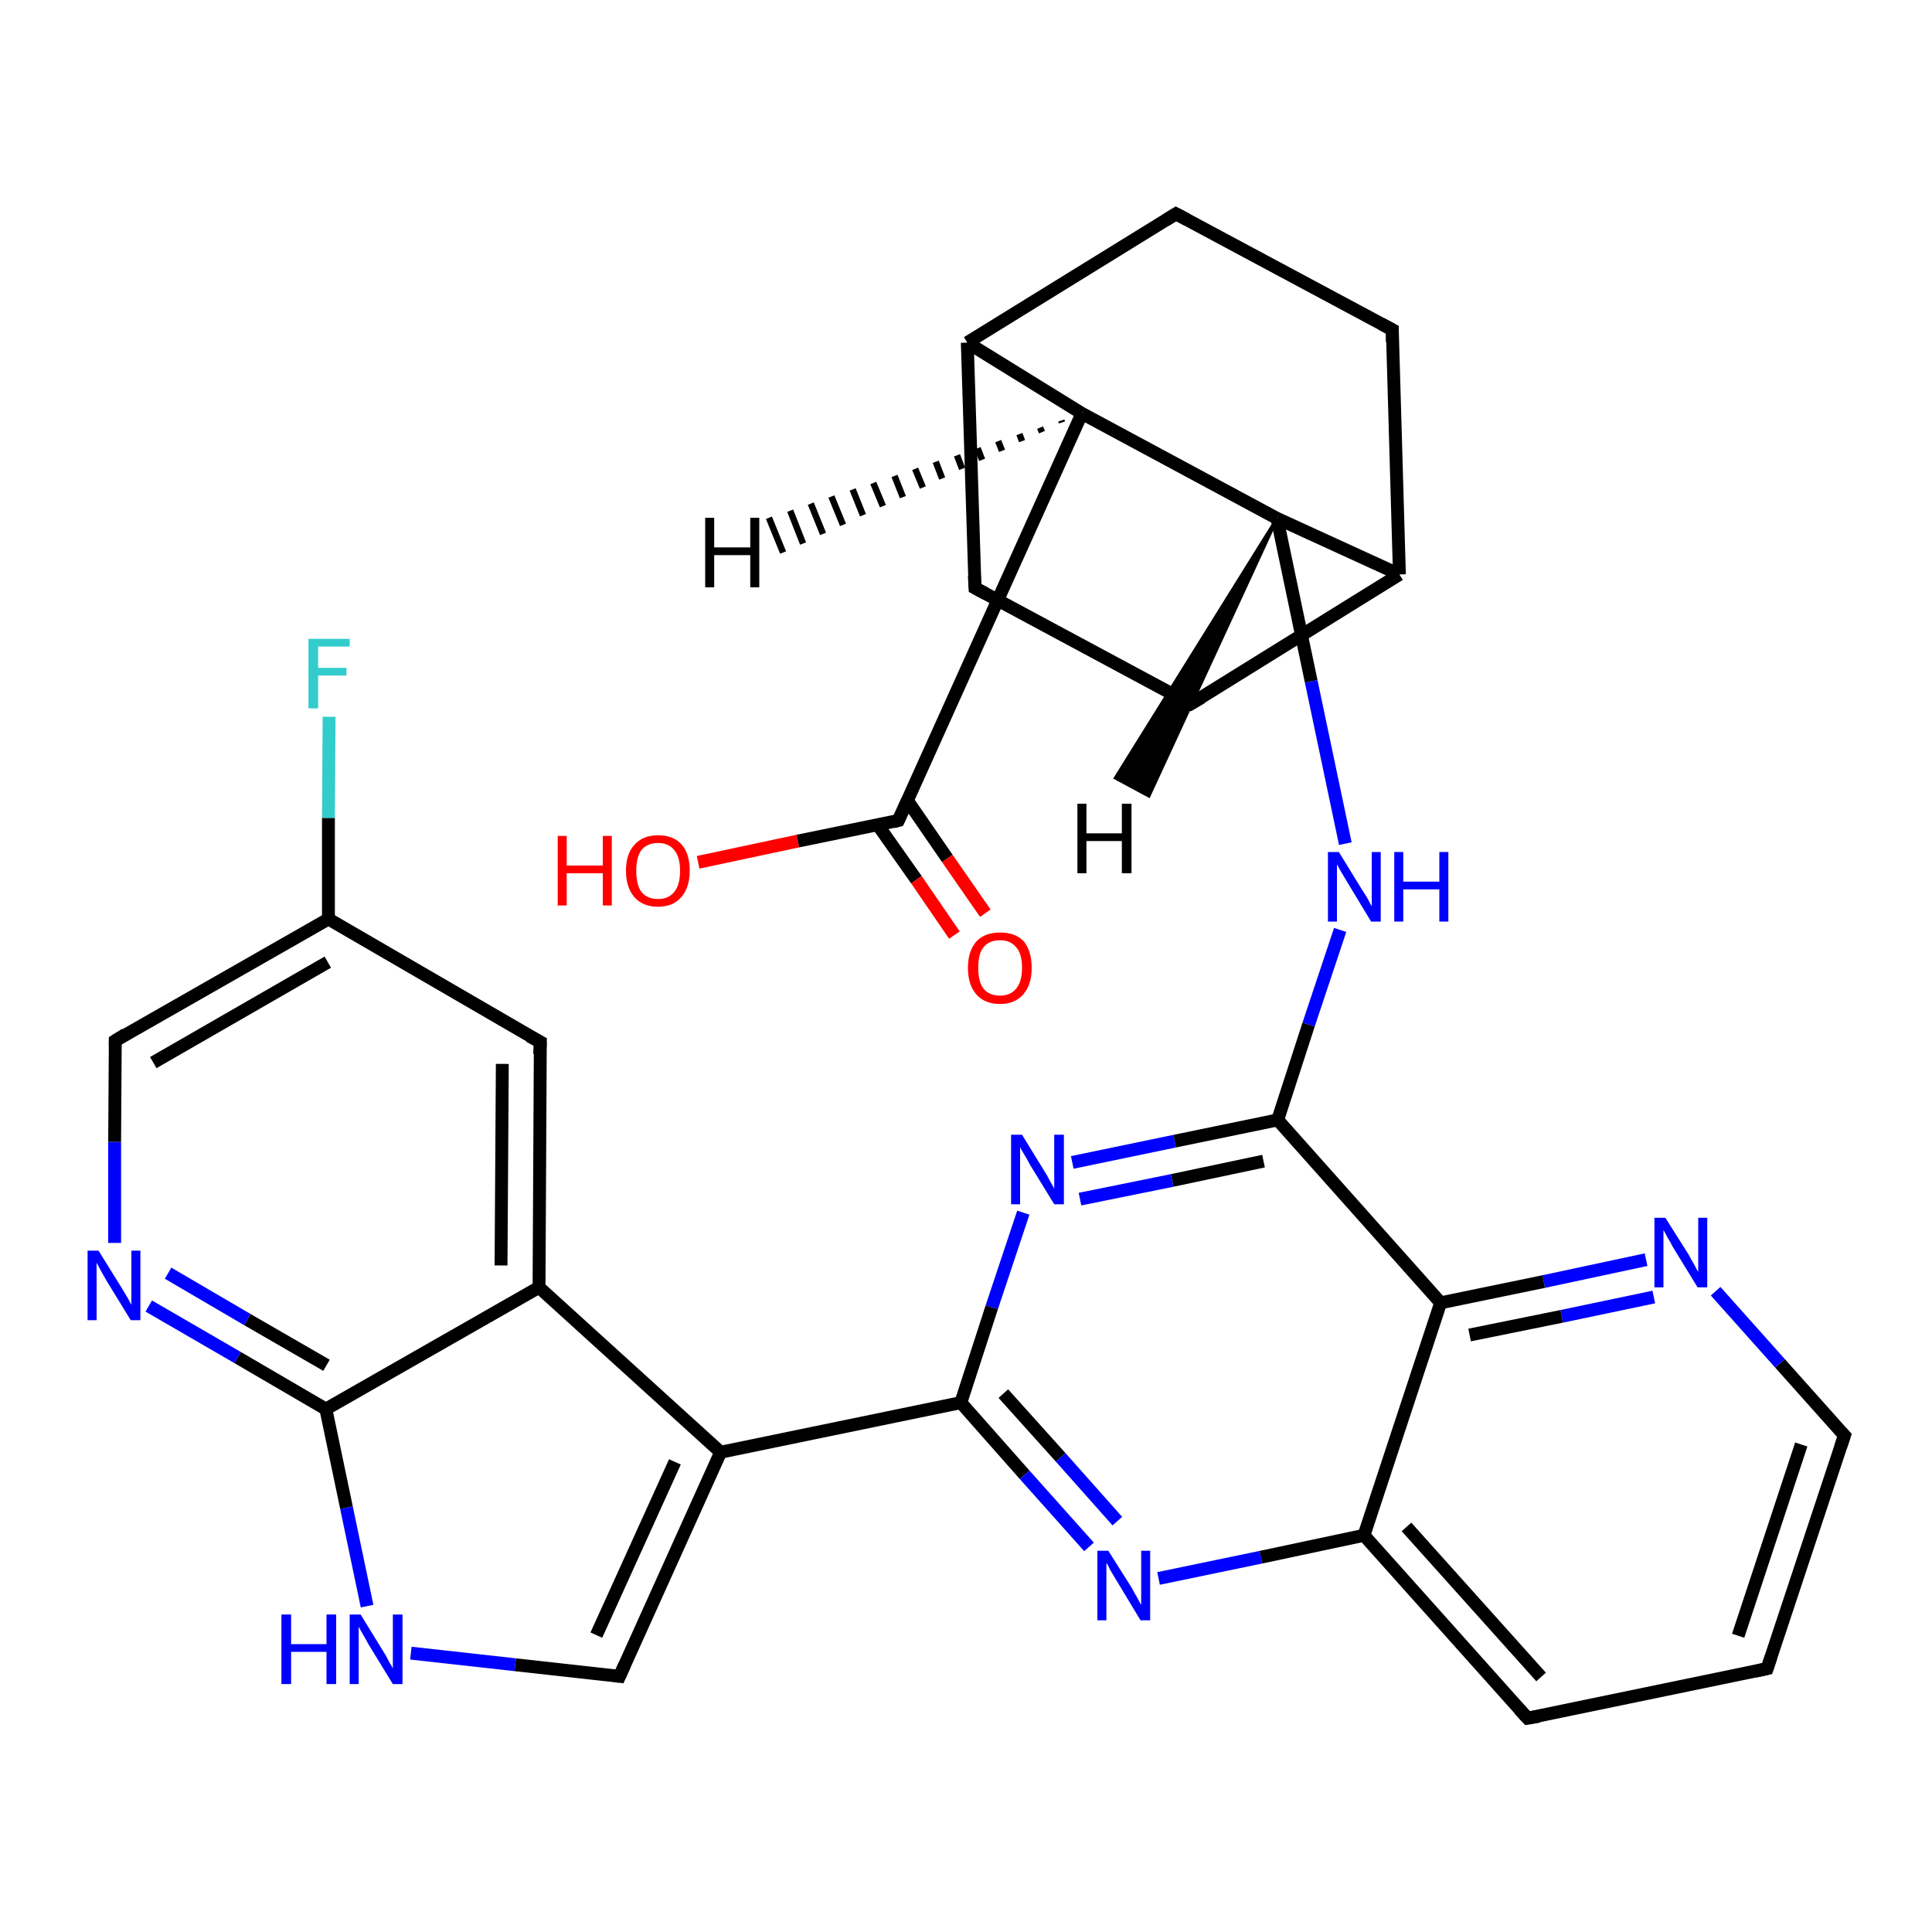 <?xml version='1.0' encoding='iso-8859-1'?>
<svg version='1.1' baseProfile='full'
              xmlns='http://www.w3.org/2000/svg'
                      xmlns:rdkit='http://www.rdkit.org/xml'
                      xmlns:xlink='http://www.w3.org/1999/xlink'
                  xml:space='preserve'
width='300px' height='300px' viewBox='0 0 300 300'>
<!-- END OF HEADER -->
<rect style='opacity:1.0;fill:#FFFFFF;stroke:none' width='300.0' height='300.0' x='0.0' y='0.0'> </rect>
<path class='bond-0 atom-0 atom-1' d='M 108.4,133.9 L 123.9,130.6' style='fill:none;fill-rule:evenodd;stroke:#FF0000;stroke-width:2.0px;stroke-linecap:butt;stroke-linejoin:miter;stroke-opacity:1' />
<path class='bond-0 atom-0 atom-1' d='M 123.9,130.6 L 139.5,127.4' style='fill:none;fill-rule:evenodd;stroke:#000000;stroke-width:2.0px;stroke-linecap:butt;stroke-linejoin:miter;stroke-opacity:1' />
<path class='bond-1 atom-1 atom-2' d='M 136.3,128.1 L 142.3,136.6' style='fill:none;fill-rule:evenodd;stroke:#000000;stroke-width:2.0px;stroke-linecap:butt;stroke-linejoin:miter;stroke-opacity:1' />
<path class='bond-1 atom-1 atom-2' d='M 142.3,136.6 L 148.2,145.2' style='fill:none;fill-rule:evenodd;stroke:#FF0000;stroke-width:2.0px;stroke-linecap:butt;stroke-linejoin:miter;stroke-opacity:1' />
<path class='bond-1 atom-1 atom-2' d='M 140.9,124.3 L 147.1,133.3' style='fill:none;fill-rule:evenodd;stroke:#000000;stroke-width:2.0px;stroke-linecap:butt;stroke-linejoin:miter;stroke-opacity:1' />
<path class='bond-1 atom-1 atom-2' d='M 147.1,133.3 L 153.0,141.8' style='fill:none;fill-rule:evenodd;stroke:#FF0000;stroke-width:2.0px;stroke-linecap:butt;stroke-linejoin:miter;stroke-opacity:1' />
<path class='bond-2 atom-1 atom-3' d='M 139.5,127.4 L 168.0,64.2' style='fill:none;fill-rule:evenodd;stroke:#000000;stroke-width:2.0px;stroke-linecap:butt;stroke-linejoin:miter;stroke-opacity:1' />
<path class='bond-3 atom-3 atom-4' d='M 168.0,64.2 L 150.2,53.2' style='fill:none;fill-rule:evenodd;stroke:#000000;stroke-width:2.0px;stroke-linecap:butt;stroke-linejoin:miter;stroke-opacity:1' />
<path class='bond-4 atom-4 atom-5' d='M 150.2,53.2 L 151.4,91.3' style='fill:none;fill-rule:evenodd;stroke:#000000;stroke-width:2.0px;stroke-linecap:butt;stroke-linejoin:miter;stroke-opacity:1' />
<path class='bond-5 atom-5 atom-6' d='M 151.4,91.3 L 184.9,109.3' style='fill:none;fill-rule:evenodd;stroke:#000000;stroke-width:2.0px;stroke-linecap:butt;stroke-linejoin:miter;stroke-opacity:1' />
<path class='bond-6 atom-6 atom-7' d='M 184.9,109.3 L 217.3,89.2' style='fill:none;fill-rule:evenodd;stroke:#000000;stroke-width:2.0px;stroke-linecap:butt;stroke-linejoin:miter;stroke-opacity:1' />
<path class='bond-7 atom-7 atom-8' d='M 217.3,89.2 L 216.2,51.2' style='fill:none;fill-rule:evenodd;stroke:#000000;stroke-width:2.0px;stroke-linecap:butt;stroke-linejoin:miter;stroke-opacity:1' />
<path class='bond-8 atom-8 atom-9' d='M 216.2,51.2 L 182.6,33.2' style='fill:none;fill-rule:evenodd;stroke:#000000;stroke-width:2.0px;stroke-linecap:butt;stroke-linejoin:miter;stroke-opacity:1' />
<path class='bond-9 atom-7 atom-10' d='M 217.3,89.2 L 198.3,80.5' style='fill:none;fill-rule:evenodd;stroke:#000000;stroke-width:2.0px;stroke-linecap:butt;stroke-linejoin:miter;stroke-opacity:1' />
<path class='bond-10 atom-10 atom-11' d='M 198.3,80.5 L 203.6,105.8' style='fill:none;fill-rule:evenodd;stroke:#000000;stroke-width:2.0px;stroke-linecap:butt;stroke-linejoin:miter;stroke-opacity:1' />
<path class='bond-10 atom-10 atom-11' d='M 203.6,105.8 L 208.9,131.0' style='fill:none;fill-rule:evenodd;stroke:#0000FF;stroke-width:2.0px;stroke-linecap:butt;stroke-linejoin:miter;stroke-opacity:1' />
<path class='bond-11 atom-11 atom-12' d='M 208.1,144.4 L 203.2,159.1' style='fill:none;fill-rule:evenodd;stroke:#0000FF;stroke-width:2.0px;stroke-linecap:butt;stroke-linejoin:miter;stroke-opacity:1' />
<path class='bond-11 atom-11 atom-12' d='M 203.2,159.1 L 198.4,173.9' style='fill:none;fill-rule:evenodd;stroke:#000000;stroke-width:2.0px;stroke-linecap:butt;stroke-linejoin:miter;stroke-opacity:1' />
<path class='bond-12 atom-12 atom-13' d='M 198.4,173.9 L 182.4,177.2' style='fill:none;fill-rule:evenodd;stroke:#000000;stroke-width:2.0px;stroke-linecap:butt;stroke-linejoin:miter;stroke-opacity:1' />
<path class='bond-12 atom-12 atom-13' d='M 182.4,177.2 L 166.5,180.5' style='fill:none;fill-rule:evenodd;stroke:#0000FF;stroke-width:2.0px;stroke-linecap:butt;stroke-linejoin:miter;stroke-opacity:1' />
<path class='bond-12 atom-12 atom-13' d='M 196.2,180.3 L 182.0,183.3' style='fill:none;fill-rule:evenodd;stroke:#000000;stroke-width:2.0px;stroke-linecap:butt;stroke-linejoin:miter;stroke-opacity:1' />
<path class='bond-12 atom-12 atom-13' d='M 182.0,183.3 L 167.7,186.2' style='fill:none;fill-rule:evenodd;stroke:#0000FF;stroke-width:2.0px;stroke-linecap:butt;stroke-linejoin:miter;stroke-opacity:1' />
<path class='bond-13 atom-13 atom-14' d='M 158.9,188.3 L 154.0,203.0' style='fill:none;fill-rule:evenodd;stroke:#0000FF;stroke-width:2.0px;stroke-linecap:butt;stroke-linejoin:miter;stroke-opacity:1' />
<path class='bond-13 atom-13 atom-14' d='M 154.0,203.0 L 149.2,217.8' style='fill:none;fill-rule:evenodd;stroke:#000000;stroke-width:2.0px;stroke-linecap:butt;stroke-linejoin:miter;stroke-opacity:1' />
<path class='bond-14 atom-14 atom-15' d='M 149.2,217.8 L 159.1,229.0' style='fill:none;fill-rule:evenodd;stroke:#000000;stroke-width:2.0px;stroke-linecap:butt;stroke-linejoin:miter;stroke-opacity:1' />
<path class='bond-14 atom-14 atom-15' d='M 159.1,229.0 L 169.1,240.2' style='fill:none;fill-rule:evenodd;stroke:#0000FF;stroke-width:2.0px;stroke-linecap:butt;stroke-linejoin:miter;stroke-opacity:1' />
<path class='bond-14 atom-14 atom-15' d='M 155.8,216.4 L 164.7,226.3' style='fill:none;fill-rule:evenodd;stroke:#000000;stroke-width:2.0px;stroke-linecap:butt;stroke-linejoin:miter;stroke-opacity:1' />
<path class='bond-14 atom-14 atom-15' d='M 164.7,226.3 L 173.5,236.2' style='fill:none;fill-rule:evenodd;stroke:#0000FF;stroke-width:2.0px;stroke-linecap:butt;stroke-linejoin:miter;stroke-opacity:1' />
<path class='bond-15 atom-15 atom-16' d='M 179.9,245.1 L 195.8,241.8' style='fill:none;fill-rule:evenodd;stroke:#0000FF;stroke-width:2.0px;stroke-linecap:butt;stroke-linejoin:miter;stroke-opacity:1' />
<path class='bond-15 atom-15 atom-16' d='M 195.8,241.8 L 211.8,238.4' style='fill:none;fill-rule:evenodd;stroke:#000000;stroke-width:2.0px;stroke-linecap:butt;stroke-linejoin:miter;stroke-opacity:1' />
<path class='bond-16 atom-16 atom-17' d='M 211.8,238.4 L 237.2,266.8' style='fill:none;fill-rule:evenodd;stroke:#000000;stroke-width:2.0px;stroke-linecap:butt;stroke-linejoin:miter;stroke-opacity:1' />
<path class='bond-16 atom-16 atom-17' d='M 218.4,237.1 L 239.3,260.4' style='fill:none;fill-rule:evenodd;stroke:#000000;stroke-width:2.0px;stroke-linecap:butt;stroke-linejoin:miter;stroke-opacity:1' />
<path class='bond-17 atom-17 atom-18' d='M 237.2,266.8 L 274.4,259.1' style='fill:none;fill-rule:evenodd;stroke:#000000;stroke-width:2.0px;stroke-linecap:butt;stroke-linejoin:miter;stroke-opacity:1' />
<path class='bond-18 atom-18 atom-19' d='M 274.4,259.1 L 286.4,222.9' style='fill:none;fill-rule:evenodd;stroke:#000000;stroke-width:2.0px;stroke-linecap:butt;stroke-linejoin:miter;stroke-opacity:1' />
<path class='bond-18 atom-18 atom-19' d='M 269.9,254.0 L 279.7,224.3' style='fill:none;fill-rule:evenodd;stroke:#000000;stroke-width:2.0px;stroke-linecap:butt;stroke-linejoin:miter;stroke-opacity:1' />
<path class='bond-19 atom-19 atom-20' d='M 286.4,222.9 L 276.4,211.7' style='fill:none;fill-rule:evenodd;stroke:#000000;stroke-width:2.0px;stroke-linecap:butt;stroke-linejoin:miter;stroke-opacity:1' />
<path class='bond-19 atom-19 atom-20' d='M 276.4,211.7 L 266.4,200.5' style='fill:none;fill-rule:evenodd;stroke:#0000FF;stroke-width:2.0px;stroke-linecap:butt;stroke-linejoin:miter;stroke-opacity:1' />
<path class='bond-20 atom-20 atom-21' d='M 255.6,195.6 L 239.7,199.0' style='fill:none;fill-rule:evenodd;stroke:#0000FF;stroke-width:2.0px;stroke-linecap:butt;stroke-linejoin:miter;stroke-opacity:1' />
<path class='bond-20 atom-20 atom-21' d='M 239.7,199.0 L 223.7,202.3' style='fill:none;fill-rule:evenodd;stroke:#000000;stroke-width:2.0px;stroke-linecap:butt;stroke-linejoin:miter;stroke-opacity:1' />
<path class='bond-20 atom-20 atom-21' d='M 256.8,201.4 L 242.5,204.4' style='fill:none;fill-rule:evenodd;stroke:#0000FF;stroke-width:2.0px;stroke-linecap:butt;stroke-linejoin:miter;stroke-opacity:1' />
<path class='bond-20 atom-20 atom-21' d='M 242.5,204.4 L 228.2,207.3' style='fill:none;fill-rule:evenodd;stroke:#000000;stroke-width:2.0px;stroke-linecap:butt;stroke-linejoin:miter;stroke-opacity:1' />
<path class='bond-21 atom-14 atom-22' d='M 149.2,217.8 L 111.9,225.5' style='fill:none;fill-rule:evenodd;stroke:#000000;stroke-width:2.0px;stroke-linecap:butt;stroke-linejoin:miter;stroke-opacity:1' />
<path class='bond-22 atom-22 atom-23' d='M 111.9,225.5 L 96.2,260.3' style='fill:none;fill-rule:evenodd;stroke:#000000;stroke-width:2.0px;stroke-linecap:butt;stroke-linejoin:miter;stroke-opacity:1' />
<path class='bond-22 atom-22 atom-23' d='M 104.8,227.0 L 92.6,253.9' style='fill:none;fill-rule:evenodd;stroke:#000000;stroke-width:2.0px;stroke-linecap:butt;stroke-linejoin:miter;stroke-opacity:1' />
<path class='bond-23 atom-23 atom-24' d='M 96.2,260.3 L 80.0,258.5' style='fill:none;fill-rule:evenodd;stroke:#000000;stroke-width:2.0px;stroke-linecap:butt;stroke-linejoin:miter;stroke-opacity:1' />
<path class='bond-23 atom-23 atom-24' d='M 80.0,258.5 L 63.8,256.7' style='fill:none;fill-rule:evenodd;stroke:#0000FF;stroke-width:2.0px;stroke-linecap:butt;stroke-linejoin:miter;stroke-opacity:1' />
<path class='bond-24 atom-24 atom-25' d='M 57.0,249.4 L 53.8,234.1' style='fill:none;fill-rule:evenodd;stroke:#0000FF;stroke-width:2.0px;stroke-linecap:butt;stroke-linejoin:miter;stroke-opacity:1' />
<path class='bond-24 atom-24 atom-25' d='M 53.8,234.1 L 50.6,218.8' style='fill:none;fill-rule:evenodd;stroke:#000000;stroke-width:2.0px;stroke-linecap:butt;stroke-linejoin:miter;stroke-opacity:1' />
<path class='bond-25 atom-25 atom-26' d='M 50.6,218.8 L 36.9,210.8' style='fill:none;fill-rule:evenodd;stroke:#000000;stroke-width:2.0px;stroke-linecap:butt;stroke-linejoin:miter;stroke-opacity:1' />
<path class='bond-25 atom-25 atom-26' d='M 36.9,210.8 L 23.1,202.8' style='fill:none;fill-rule:evenodd;stroke:#0000FF;stroke-width:2.0px;stroke-linecap:butt;stroke-linejoin:miter;stroke-opacity:1' />
<path class='bond-25 atom-25 atom-26' d='M 50.7,212.0 L 38.4,204.9' style='fill:none;fill-rule:evenodd;stroke:#000000;stroke-width:2.0px;stroke-linecap:butt;stroke-linejoin:miter;stroke-opacity:1' />
<path class='bond-25 atom-25 atom-26' d='M 38.4,204.9 L 26.1,197.7' style='fill:none;fill-rule:evenodd;stroke:#0000FF;stroke-width:2.0px;stroke-linecap:butt;stroke-linejoin:miter;stroke-opacity:1' />
<path class='bond-26 atom-26 atom-27' d='M 17.8,193.0 L 17.8,177.3' style='fill:none;fill-rule:evenodd;stroke:#0000FF;stroke-width:2.0px;stroke-linecap:butt;stroke-linejoin:miter;stroke-opacity:1' />
<path class='bond-26 atom-26 atom-27' d='M 17.8,177.3 L 17.9,161.6' style='fill:none;fill-rule:evenodd;stroke:#000000;stroke-width:2.0px;stroke-linecap:butt;stroke-linejoin:miter;stroke-opacity:1' />
<path class='bond-27 atom-27 atom-28' d='M 17.9,161.6 L 51.0,142.7' style='fill:none;fill-rule:evenodd;stroke:#000000;stroke-width:2.0px;stroke-linecap:butt;stroke-linejoin:miter;stroke-opacity:1' />
<path class='bond-27 atom-27 atom-28' d='M 23.8,165.0 L 50.9,149.4' style='fill:none;fill-rule:evenodd;stroke:#000000;stroke-width:2.0px;stroke-linecap:butt;stroke-linejoin:miter;stroke-opacity:1' />
<path class='bond-28 atom-28 atom-29' d='M 51.0,142.7 L 51.0,127.0' style='fill:none;fill-rule:evenodd;stroke:#000000;stroke-width:2.0px;stroke-linecap:butt;stroke-linejoin:miter;stroke-opacity:1' />
<path class='bond-28 atom-28 atom-29' d='M 51.0,127.0 L 51.1,111.3' style='fill:none;fill-rule:evenodd;stroke:#33CCCC;stroke-width:2.0px;stroke-linecap:butt;stroke-linejoin:miter;stroke-opacity:1' />
<path class='bond-29 atom-28 atom-30' d='M 51.0,142.7 L 83.9,161.8' style='fill:none;fill-rule:evenodd;stroke:#000000;stroke-width:2.0px;stroke-linecap:butt;stroke-linejoin:miter;stroke-opacity:1' />
<path class='bond-30 atom-30 atom-31' d='M 83.9,161.8 L 83.7,199.9' style='fill:none;fill-rule:evenodd;stroke:#000000;stroke-width:2.0px;stroke-linecap:butt;stroke-linejoin:miter;stroke-opacity:1' />
<path class='bond-30 atom-30 atom-31' d='M 78.0,165.2 L 77.8,196.5' style='fill:none;fill-rule:evenodd;stroke:#000000;stroke-width:2.0px;stroke-linecap:butt;stroke-linejoin:miter;stroke-opacity:1' />
<path class='bond-31 atom-10 atom-3' d='M 198.3,80.5 L 168.0,64.2' style='fill:none;fill-rule:evenodd;stroke:#000000;stroke-width:2.0px;stroke-linecap:butt;stroke-linejoin:miter;stroke-opacity:1' />
<path class='bond-32 atom-21 atom-12' d='M 223.7,202.3 L 198.4,173.9' style='fill:none;fill-rule:evenodd;stroke:#000000;stroke-width:2.0px;stroke-linecap:butt;stroke-linejoin:miter;stroke-opacity:1' />
<path class='bond-33 atom-31 atom-22' d='M 83.7,199.9 L 111.9,225.5' style='fill:none;fill-rule:evenodd;stroke:#000000;stroke-width:2.0px;stroke-linecap:butt;stroke-linejoin:miter;stroke-opacity:1' />
<path class='bond-34 atom-9 atom-4' d='M 182.6,33.2 L 150.2,53.2' style='fill:none;fill-rule:evenodd;stroke:#000000;stroke-width:2.0px;stroke-linecap:butt;stroke-linejoin:miter;stroke-opacity:1' />
<path class='bond-35 atom-21 atom-16' d='M 223.7,202.3 L 211.8,238.4' style='fill:none;fill-rule:evenodd;stroke:#000000;stroke-width:2.0px;stroke-linecap:butt;stroke-linejoin:miter;stroke-opacity:1' />
<path class='bond-36 atom-31 atom-25' d='M 83.7,199.9 L 50.6,218.8' style='fill:none;fill-rule:evenodd;stroke:#000000;stroke-width:2.0px;stroke-linecap:butt;stroke-linejoin:miter;stroke-opacity:1' />
<path class='bond-37 atom-3 atom-32' d='M 164.9,65.6 L 164.8,65.3' style='fill:none;fill-rule:evenodd;stroke:#000000;stroke-width:1.0px;stroke-linecap:butt;stroke-linejoin:miter;stroke-opacity:1' />
<path class='bond-37 atom-3 atom-32' d='M 161.8,67.1 L 161.5,66.4' style='fill:none;fill-rule:evenodd;stroke:#000000;stroke-width:1.0px;stroke-linecap:butt;stroke-linejoin:miter;stroke-opacity:1' />
<path class='bond-37 atom-3 atom-32' d='M 158.7,68.5 L 158.3,67.4' style='fill:none;fill-rule:evenodd;stroke:#000000;stroke-width:1.0px;stroke-linecap:butt;stroke-linejoin:miter;stroke-opacity:1' />
<path class='bond-37 atom-3 atom-32' d='M 155.6,70.0 L 155.0,68.5' style='fill:none;fill-rule:evenodd;stroke:#000000;stroke-width:1.0px;stroke-linecap:butt;stroke-linejoin:miter;stroke-opacity:1' />
<path class='bond-37 atom-3 atom-32' d='M 152.5,71.4 L 151.8,69.6' style='fill:none;fill-rule:evenodd;stroke:#000000;stroke-width:1.0px;stroke-linecap:butt;stroke-linejoin:miter;stroke-opacity:1' />
<path class='bond-37 atom-3 atom-32' d='M 149.4,72.8 L 148.6,70.7' style='fill:none;fill-rule:evenodd;stroke:#000000;stroke-width:1.0px;stroke-linecap:butt;stroke-linejoin:miter;stroke-opacity:1' />
<path class='bond-37 atom-3 atom-32' d='M 146.3,74.3 L 145.3,71.7' style='fill:none;fill-rule:evenodd;stroke:#000000;stroke-width:1.0px;stroke-linecap:butt;stroke-linejoin:miter;stroke-opacity:1' />
<path class='bond-37 atom-3 atom-32' d='M 143.3,75.7 L 142.1,72.8' style='fill:none;fill-rule:evenodd;stroke:#000000;stroke-width:1.0px;stroke-linecap:butt;stroke-linejoin:miter;stroke-opacity:1' />
<path class='bond-37 atom-3 atom-32' d='M 140.2,77.2 L 138.9,73.9' style='fill:none;fill-rule:evenodd;stroke:#000000;stroke-width:1.0px;stroke-linecap:butt;stroke-linejoin:miter;stroke-opacity:1' />
<path class='bond-37 atom-3 atom-32' d='M 137.1,78.6 L 135.6,75.0' style='fill:none;fill-rule:evenodd;stroke:#000000;stroke-width:1.0px;stroke-linecap:butt;stroke-linejoin:miter;stroke-opacity:1' />
<path class='bond-37 atom-3 atom-32' d='M 134.0,80.0 L 132.4,76.0' style='fill:none;fill-rule:evenodd;stroke:#000000;stroke-width:1.0px;stroke-linecap:butt;stroke-linejoin:miter;stroke-opacity:1' />
<path class='bond-37 atom-3 atom-32' d='M 130.9,81.5 L 129.1,77.1' style='fill:none;fill-rule:evenodd;stroke:#000000;stroke-width:1.0px;stroke-linecap:butt;stroke-linejoin:miter;stroke-opacity:1' />
<path class='bond-37 atom-3 atom-32' d='M 127.8,82.9 L 125.9,78.2' style='fill:none;fill-rule:evenodd;stroke:#000000;stroke-width:1.0px;stroke-linecap:butt;stroke-linejoin:miter;stroke-opacity:1' />
<path class='bond-37 atom-3 atom-32' d='M 124.7,84.4 L 122.7,79.3' style='fill:none;fill-rule:evenodd;stroke:#000000;stroke-width:1.0px;stroke-linecap:butt;stroke-linejoin:miter;stroke-opacity:1' />
<path class='bond-37 atom-3 atom-32' d='M 121.6,85.8 L 119.4,80.4' style='fill:none;fill-rule:evenodd;stroke:#000000;stroke-width:1.0px;stroke-linecap:butt;stroke-linejoin:miter;stroke-opacity:1' />
<path class='bond-38 atom-10 atom-33' d='M 198.3,80.5 L 178.4,123.6 L 173.2,120.8 Z' style='fill:#000000;fill-rule:evenodd;fill-opacity:1;stroke:#000000;stroke-width:0.5px;stroke-linecap:butt;stroke-linejoin:miter;stroke-opacity:1;' />
<path d='M 138.7,127.6 L 139.5,127.4 L 140.9,124.3' style='fill:none;stroke:#000000;stroke-width:2.0px;stroke-linecap:butt;stroke-linejoin:miter;stroke-opacity:1;' />
<path d='M 151.3,89.4 L 151.4,91.3 L 153.1,92.2' style='fill:none;stroke:#000000;stroke-width:2.0px;stroke-linecap:butt;stroke-linejoin:miter;stroke-opacity:1;' />
<path d='M 183.3,108.4 L 184.9,109.3 L 186.6,108.3' style='fill:none;stroke:#000000;stroke-width:2.0px;stroke-linecap:butt;stroke-linejoin:miter;stroke-opacity:1;' />
<path d='M 216.2,53.1 L 216.2,51.2 L 214.5,50.3' style='fill:none;stroke:#000000;stroke-width:2.0px;stroke-linecap:butt;stroke-linejoin:miter;stroke-opacity:1;' />
<path d='M 184.3,34.1 L 182.6,33.2 L 181.0,34.2' style='fill:none;stroke:#000000;stroke-width:2.0px;stroke-linecap:butt;stroke-linejoin:miter;stroke-opacity:1;' />
<path d='M 235.9,265.4 L 237.2,266.8 L 239.0,266.5' style='fill:none;stroke:#000000;stroke-width:2.0px;stroke-linecap:butt;stroke-linejoin:miter;stroke-opacity:1;' />
<path d='M 272.6,259.5 L 274.4,259.1 L 275.0,257.3' style='fill:none;stroke:#000000;stroke-width:2.0px;stroke-linecap:butt;stroke-linejoin:miter;stroke-opacity:1;' />
<path d='M 285.8,224.7 L 286.4,222.9 L 285.9,222.4' style='fill:none;stroke:#000000;stroke-width:2.0px;stroke-linecap:butt;stroke-linejoin:miter;stroke-opacity:1;' />
<path d='M 97.0,258.5 L 96.2,260.3 L 95.4,260.2' style='fill:none;stroke:#000000;stroke-width:2.0px;stroke-linecap:butt;stroke-linejoin:miter;stroke-opacity:1;' />
<path d='M 17.9,162.3 L 17.9,161.6 L 19.5,160.6' style='fill:none;stroke:#000000;stroke-width:2.0px;stroke-linecap:butt;stroke-linejoin:miter;stroke-opacity:1;' />
<path d='M 82.2,160.9 L 83.9,161.8 L 83.8,163.7' style='fill:none;stroke:#000000;stroke-width:2.0px;stroke-linecap:butt;stroke-linejoin:miter;stroke-opacity:1;' />
<path class='atom-0' d='M 86.6 129.8
L 88.0 129.8
L 88.0 134.4
L 93.6 134.4
L 93.6 129.8
L 95.0 129.8
L 95.0 140.6
L 93.6 140.6
L 93.6 135.6
L 88.0 135.6
L 88.0 140.6
L 86.6 140.6
L 86.6 129.8
' fill='#FF0000'/>
<path class='atom-0' d='M 97.2 135.2
Q 97.2 132.6, 98.5 131.2
Q 99.8 129.7, 102.2 129.7
Q 104.6 129.7, 105.9 131.2
Q 107.1 132.6, 107.1 135.2
Q 107.1 137.8, 105.8 139.3
Q 104.5 140.8, 102.2 140.8
Q 99.8 140.8, 98.5 139.3
Q 97.2 137.8, 97.2 135.2
M 102.2 139.6
Q 103.8 139.6, 104.7 138.5
Q 105.6 137.4, 105.6 135.2
Q 105.6 133.1, 104.7 132.0
Q 103.8 130.9, 102.2 130.9
Q 100.5 130.9, 99.6 132.0
Q 98.8 133.1, 98.8 135.2
Q 98.8 137.4, 99.6 138.5
Q 100.5 139.6, 102.2 139.6
' fill='#FF0000'/>
<path class='atom-2' d='M 150.3 150.3
Q 150.3 147.7, 151.6 146.2
Q 152.9 144.8, 155.3 144.8
Q 157.7 144.8, 159.0 146.2
Q 160.2 147.7, 160.2 150.3
Q 160.2 152.9, 158.9 154.4
Q 157.6 155.9, 155.3 155.9
Q 152.9 155.9, 151.6 154.4
Q 150.3 152.9, 150.3 150.3
M 155.3 154.6
Q 156.9 154.6, 157.8 153.5
Q 158.7 152.4, 158.7 150.3
Q 158.7 148.1, 157.8 147.1
Q 156.9 146.0, 155.3 146.0
Q 153.6 146.0, 152.7 147.1
Q 151.9 148.1, 151.9 150.3
Q 151.9 152.4, 152.7 153.5
Q 153.6 154.6, 155.3 154.6
' fill='#FF0000'/>
<path class='atom-11' d='M 207.9 132.3
L 211.4 138.0
Q 211.8 138.6, 212.4 139.6
Q 212.9 140.6, 213.0 140.7
L 213.0 132.3
L 214.4 132.3
L 214.4 143.1
L 212.9 143.1
L 209.1 136.8
Q 208.7 136.1, 208.2 135.3
Q 207.7 134.4, 207.6 134.2
L 207.6 143.1
L 206.2 143.1
L 206.2 132.3
L 207.9 132.3
' fill='#0000FF'/>
<path class='atom-11' d='M 216.5 132.3
L 217.9 132.3
L 217.9 136.9
L 223.5 136.9
L 223.5 132.3
L 224.9 132.3
L 224.9 143.1
L 223.5 143.1
L 223.5 138.1
L 217.9 138.1
L 217.9 143.1
L 216.5 143.1
L 216.5 132.3
' fill='#0000FF'/>
<path class='atom-13' d='M 158.7 176.2
L 162.2 181.9
Q 162.6 182.5, 163.1 183.5
Q 163.7 184.5, 163.7 184.6
L 163.7 176.2
L 165.2 176.2
L 165.2 187.0
L 163.7 187.0
L 159.9 180.8
Q 159.5 180.0, 159.0 179.2
Q 158.5 178.4, 158.4 178.1
L 158.4 187.0
L 157.0 187.0
L 157.0 176.2
L 158.7 176.2
' fill='#0000FF'/>
<path class='atom-15' d='M 172.1 240.8
L 175.7 246.5
Q 176.0 247.1, 176.6 248.1
Q 177.1 249.1, 177.2 249.2
L 177.2 240.8
L 178.6 240.8
L 178.6 251.6
L 177.1 251.6
L 173.3 245.3
Q 172.9 244.6, 172.4 243.8
Q 172.0 242.9, 171.8 242.7
L 171.8 251.6
L 170.4 251.6
L 170.4 240.8
L 172.1 240.8
' fill='#0000FF'/>
<path class='atom-20' d='M 258.6 189.1
L 262.2 194.8
Q 262.5 195.4, 263.1 196.4
Q 263.6 197.4, 263.7 197.5
L 263.7 189.1
L 265.1 189.1
L 265.1 199.9
L 263.6 199.9
L 259.8 193.7
Q 259.4 192.9, 258.9 192.1
Q 258.5 191.3, 258.3 191.0
L 258.3 199.9
L 256.9 199.9
L 256.9 189.1
L 258.6 189.1
' fill='#0000FF'/>
<path class='atom-24' d='M 43.7 250.7
L 45.2 250.7
L 45.2 255.3
L 50.7 255.3
L 50.7 250.7
L 52.2 250.7
L 52.2 261.5
L 50.7 261.5
L 50.7 256.5
L 45.2 256.5
L 45.2 261.5
L 43.7 261.5
L 43.7 250.7
' fill='#0000FF'/>
<path class='atom-24' d='M 56.0 250.7
L 59.5 256.4
Q 59.9 257.0, 60.4 258.0
Q 61.0 259.0, 61.0 259.1
L 61.0 250.7
L 62.5 250.7
L 62.5 261.5
L 61.0 261.5
L 57.2 255.3
Q 56.8 254.5, 56.3 253.7
Q 55.8 252.8, 55.7 252.6
L 55.7 261.5
L 54.3 261.5
L 54.3 250.7
L 56.0 250.7
' fill='#0000FF'/>
<path class='atom-26' d='M 15.3 194.2
L 18.9 200.0
Q 19.2 200.5, 19.8 201.5
Q 20.4 202.6, 20.4 202.6
L 20.4 194.2
L 21.8 194.2
L 21.8 205.0
L 20.3 205.0
L 16.5 198.8
Q 16.1 198.1, 15.6 197.2
Q 15.2 196.4, 15.0 196.1
L 15.0 205.0
L 13.6 205.0
L 13.6 194.2
L 15.3 194.2
' fill='#0000FF'/>
<path class='atom-29' d='M 47.9 99.2
L 54.3 99.2
L 54.3 100.4
L 49.4 100.4
L 49.4 103.7
L 53.8 103.7
L 53.8 104.9
L 49.4 104.9
L 49.4 110.0
L 47.9 110.0
L 47.9 99.2
' fill='#33CCCC'/>
<path class='atom-32' d='M 109.5 80.4
L 110.9 80.4
L 110.9 85.0
L 116.5 85.0
L 116.5 80.4
L 117.9 80.4
L 117.9 91.2
L 116.5 91.2
L 116.5 86.2
L 110.9 86.2
L 110.9 91.2
L 109.5 91.2
L 109.5 80.4
' fill='#000000'/>
<path class='atom-33' d='M 167.3 124.8
L 168.7 124.8
L 168.7 129.4
L 174.2 129.4
L 174.2 124.8
L 175.7 124.8
L 175.7 135.6
L 174.2 135.6
L 174.2 130.6
L 168.7 130.6
L 168.7 135.6
L 167.3 135.6
L 167.3 124.8
' fill='#000000'/>
</svg>

